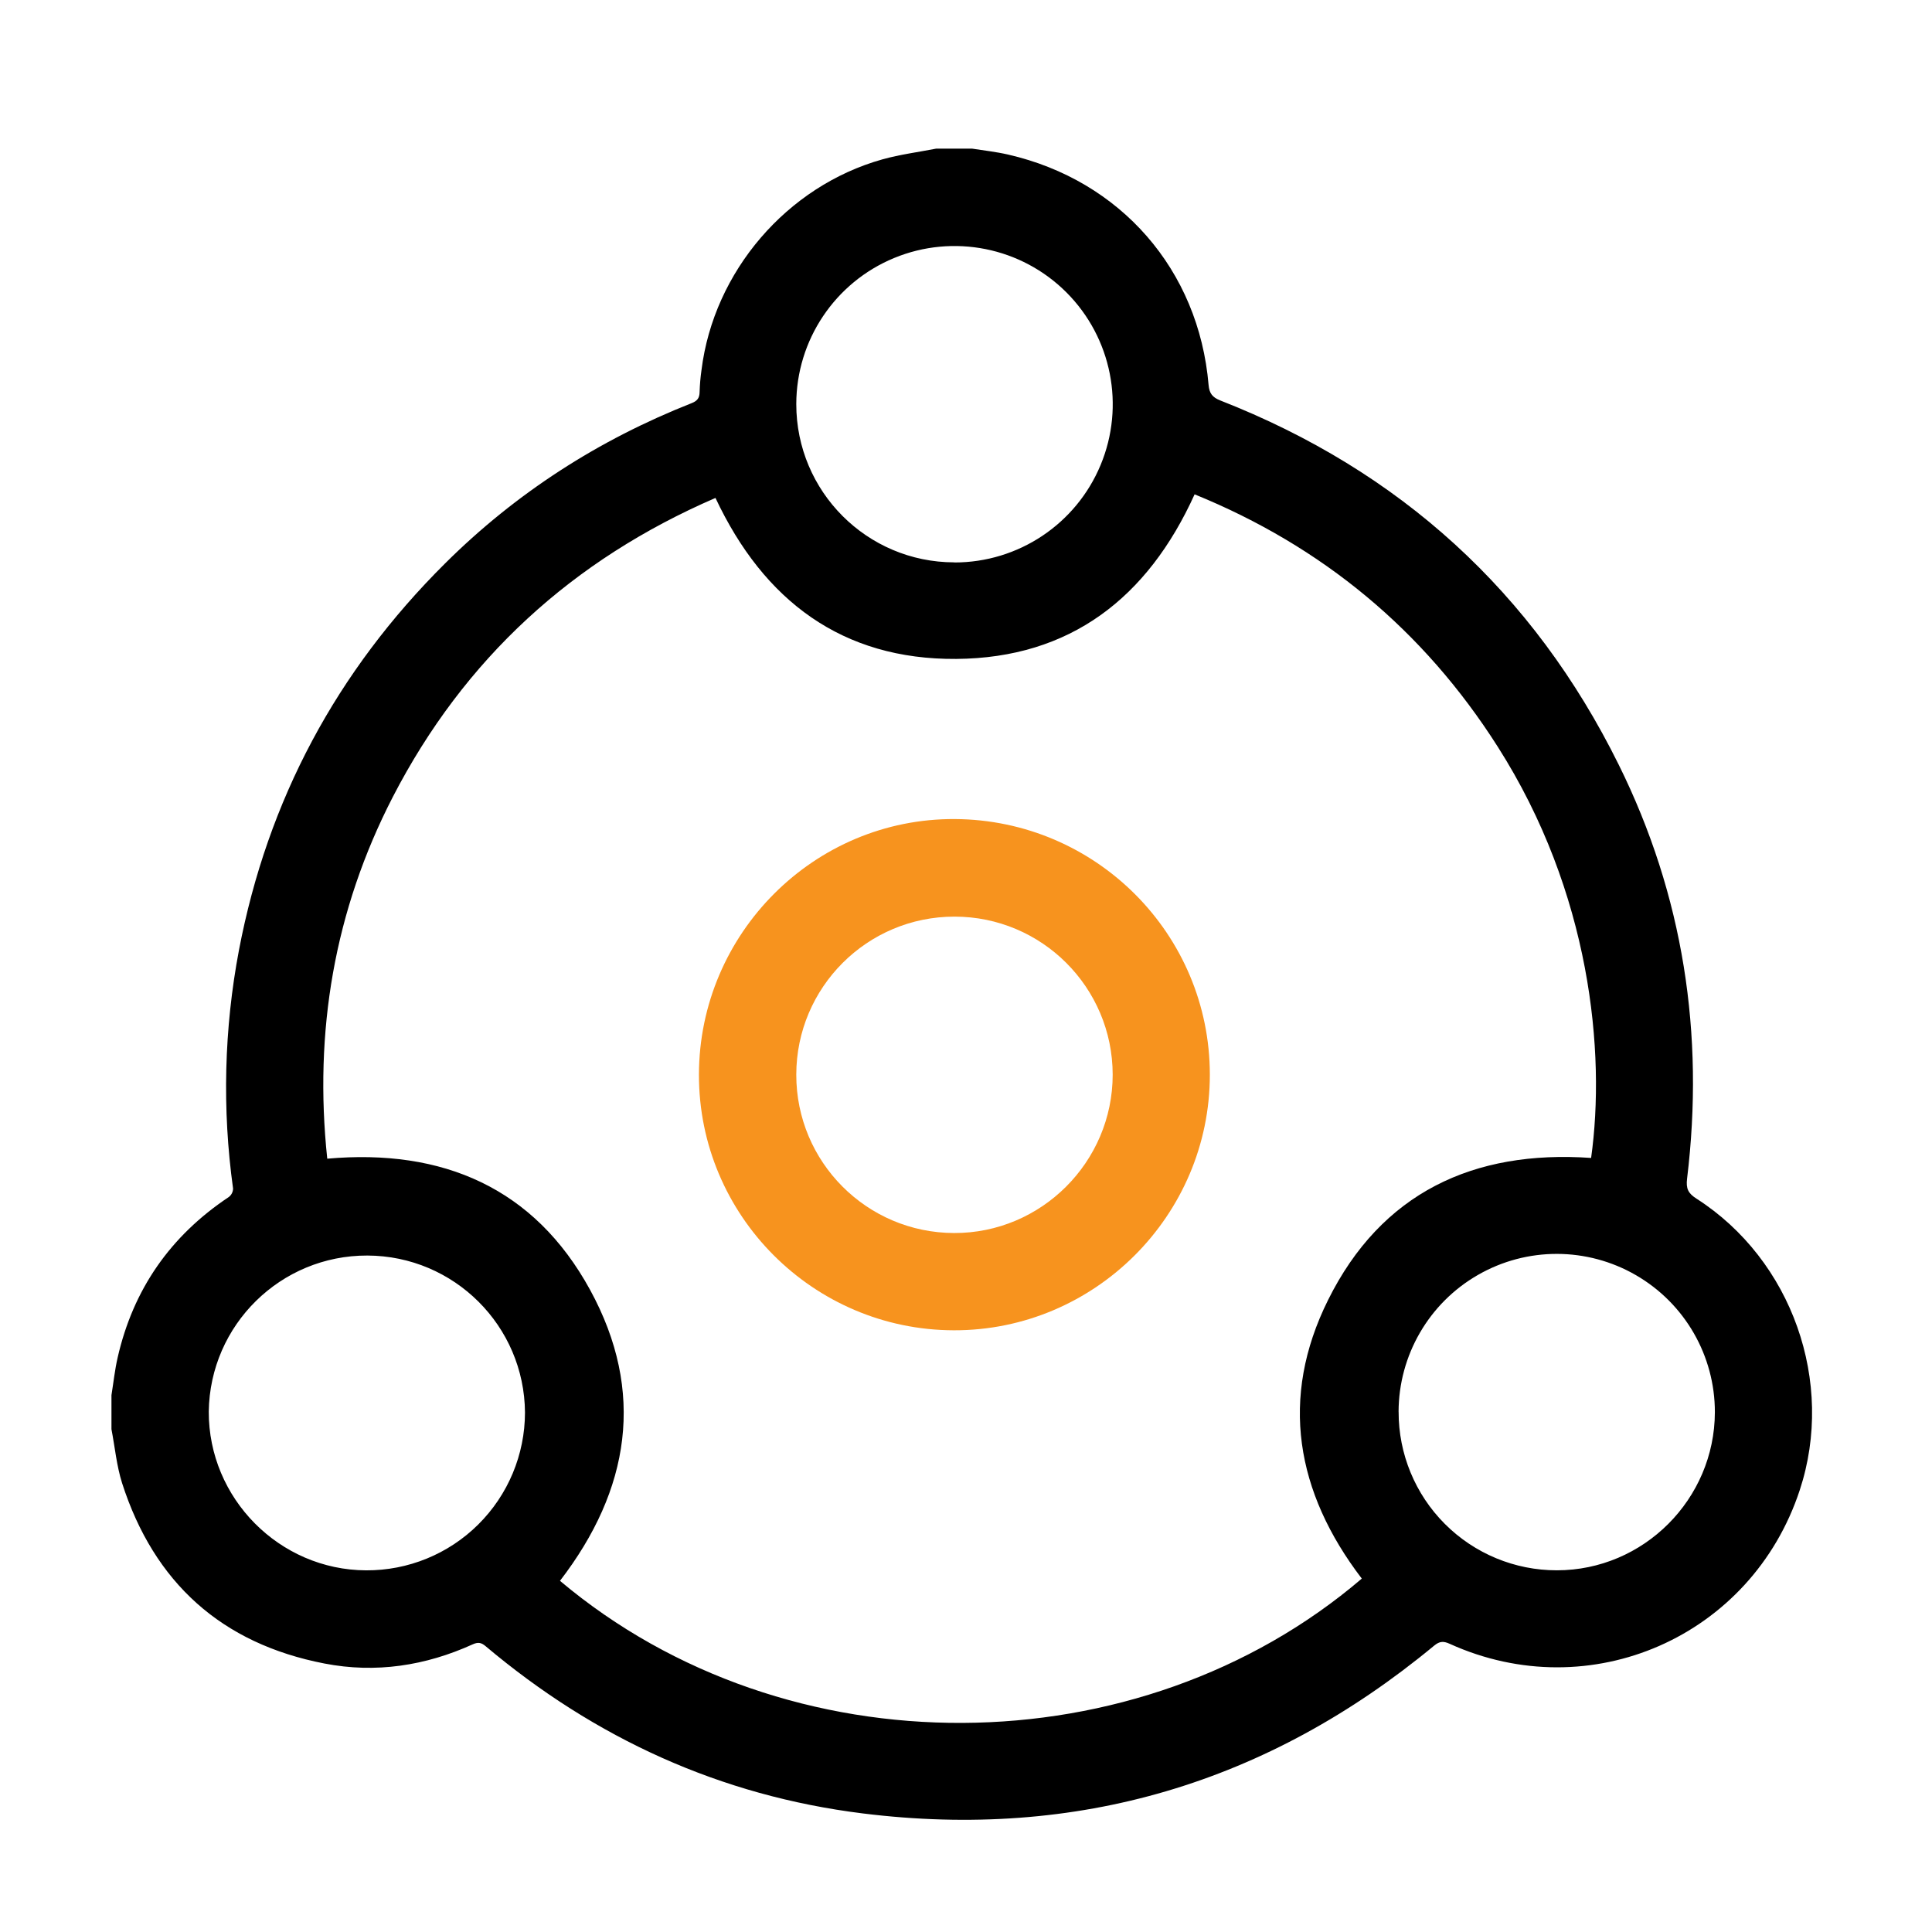 <svg xmlns="http://www.w3.org/2000/svg" width="52" height="52" viewBox="0.0 0.0 52.0 52.0" version="1.1">
    <title>解决方案-工厂1</title>
    <g id="修改-0220" stroke="none" stroke-width="1" fill="none" fill-rule="evenodd">
        <g id="解决方案-工厂1">
            <rect id="矩形备份-129" opacity="0.2" x="0" y="0" width="52" height="52" />
            <g id="编组" transform="translate(3, 4)" fill-rule="nonzero">
                <path d="M22.2,0 L23.161,0 C23.484,0.051 23.81,0.086 24.128,0.159 C27.163,0.853 29.266,3.265 29.529,6.36 C29.549,6.589 29.632,6.694 29.843,6.778 C34.675,8.67 38.271,11.936 40.569,16.584 C42.309,20.101 42.88,23.832 42.408,27.722 C42.375,27.994 42.437,28.119 42.663,28.263 C45.234,29.912 46.395,33.207 45.441,36.105 C44.142,40.054 39.8,41.961 36.016,40.242 C35.851,40.168 35.747,40.171 35.6,40.293 C31.123,43.999 25.993,45.524 20.226,44.809 C16.395,44.334 13.018,42.791 10.069,40.306 C9.954,40.209 9.869,40.194 9.729,40.255 C8.452,40.836 7.111,41.041 5.734,40.774 C2.965,40.239 1.147,38.599 0.286,35.918 C0.138,35.45 0.093,34.952 4.39266019e-08,34.467 L4.39266019e-08,33.551 C0.054,33.214 0.09,32.873 0.166,32.541 C0.584,30.703 1.587,29.264 3.158,28.218 C3.23,28.163 3.272,28.079 3.273,27.989 C2.977,25.856 3.031,23.688 3.432,21.571 C4.203,17.529 6.064,14.063 8.977,11.167 C10.888,9.267 13.114,7.837 15.62,6.849 C15.773,6.788 15.828,6.708 15.83,6.549 C15.836,6.351 15.853,6.154 15.881,5.958 C16.211,3.31 18.176,1.011 20.751,0.289 C21.223,0.158 21.716,0.094 22.2,0 Z M16.257,9.402 C12.41,11.066 9.495,13.728 7.574,17.447 C5.995,20.509 5.447,23.769 5.808,27.186 C8.917,26.91 11.381,27.972 12.882,30.716 C14.382,33.46 13.954,36.103 12.072,38.548 C18.189,43.701 27.657,43.613 33.653,38.488 C31.878,36.165 31.432,33.63 32.745,30.99 C34.175,28.109 36.654,26.944 39.825,27.166 C40.22,24.334 39.816,20.027 37.311,16.097 C35.316,12.96 32.586,10.703 29.153,9.305 C27.89,12.093 25.803,13.712 22.737,13.735 C19.672,13.757 17.56,12.174 16.257,9.402 L16.257,9.402 Z M22.685,11.139 C24.407,11.141 25.962,10.106 26.623,8.515 C27.285,6.925 26.922,5.092 25.706,3.873 C24.489,2.653 22.658,2.287 21.066,2.944 C19.473,3.602 18.434,5.154 18.432,6.876 C18.431,9.227 20.334,11.134 22.685,11.136 L22.685,11.139 Z M34.644,33.998 C34.641,35.129 35.088,36.215 35.887,37.015 C36.686,37.816 37.771,38.266 38.902,38.265 C41.238,38.265 43.149,36.352 43.156,34.011 C43.158,32.49 42.349,31.084 41.033,30.322 C39.717,29.56 38.095,29.557 36.777,30.316 C35.459,31.074 34.646,32.478 34.643,33.998 L34.644,33.998 Z M11.13,34.019 C11.114,31.686 9.222,29.801 6.888,29.793 C4.555,29.786 2.651,31.658 2.619,33.991 C2.61,36.328 4.521,38.256 6.853,38.266 C7.984,38.272 9.071,37.828 9.873,37.031 C10.676,36.234 11.128,35.151 11.13,34.02 L11.13,34.019 Z" id="形状" fill="#000000" />
                <path d="M15.812,24.923 C15.819,21.121 18.92,18.023 22.699,18.045 C26.498,18.067 29.563,21.14 29.563,24.927 C29.563,28.714 26.464,31.813 22.673,31.805 C18.881,31.797 15.805,28.706 15.812,24.923 L15.812,24.923 Z M22.68,29.187 C25.025,29.194 26.947,27.275 26.948,24.926 C26.946,22.576 25.041,20.672 22.691,20.671 C20.341,20.67 18.435,22.574 18.432,24.924 C18.429,27.274 20.33,29.182 22.68,29.187 Z" id="形状" fill="#F7931E" />
            </g>
        </g>
    </g>
</svg>